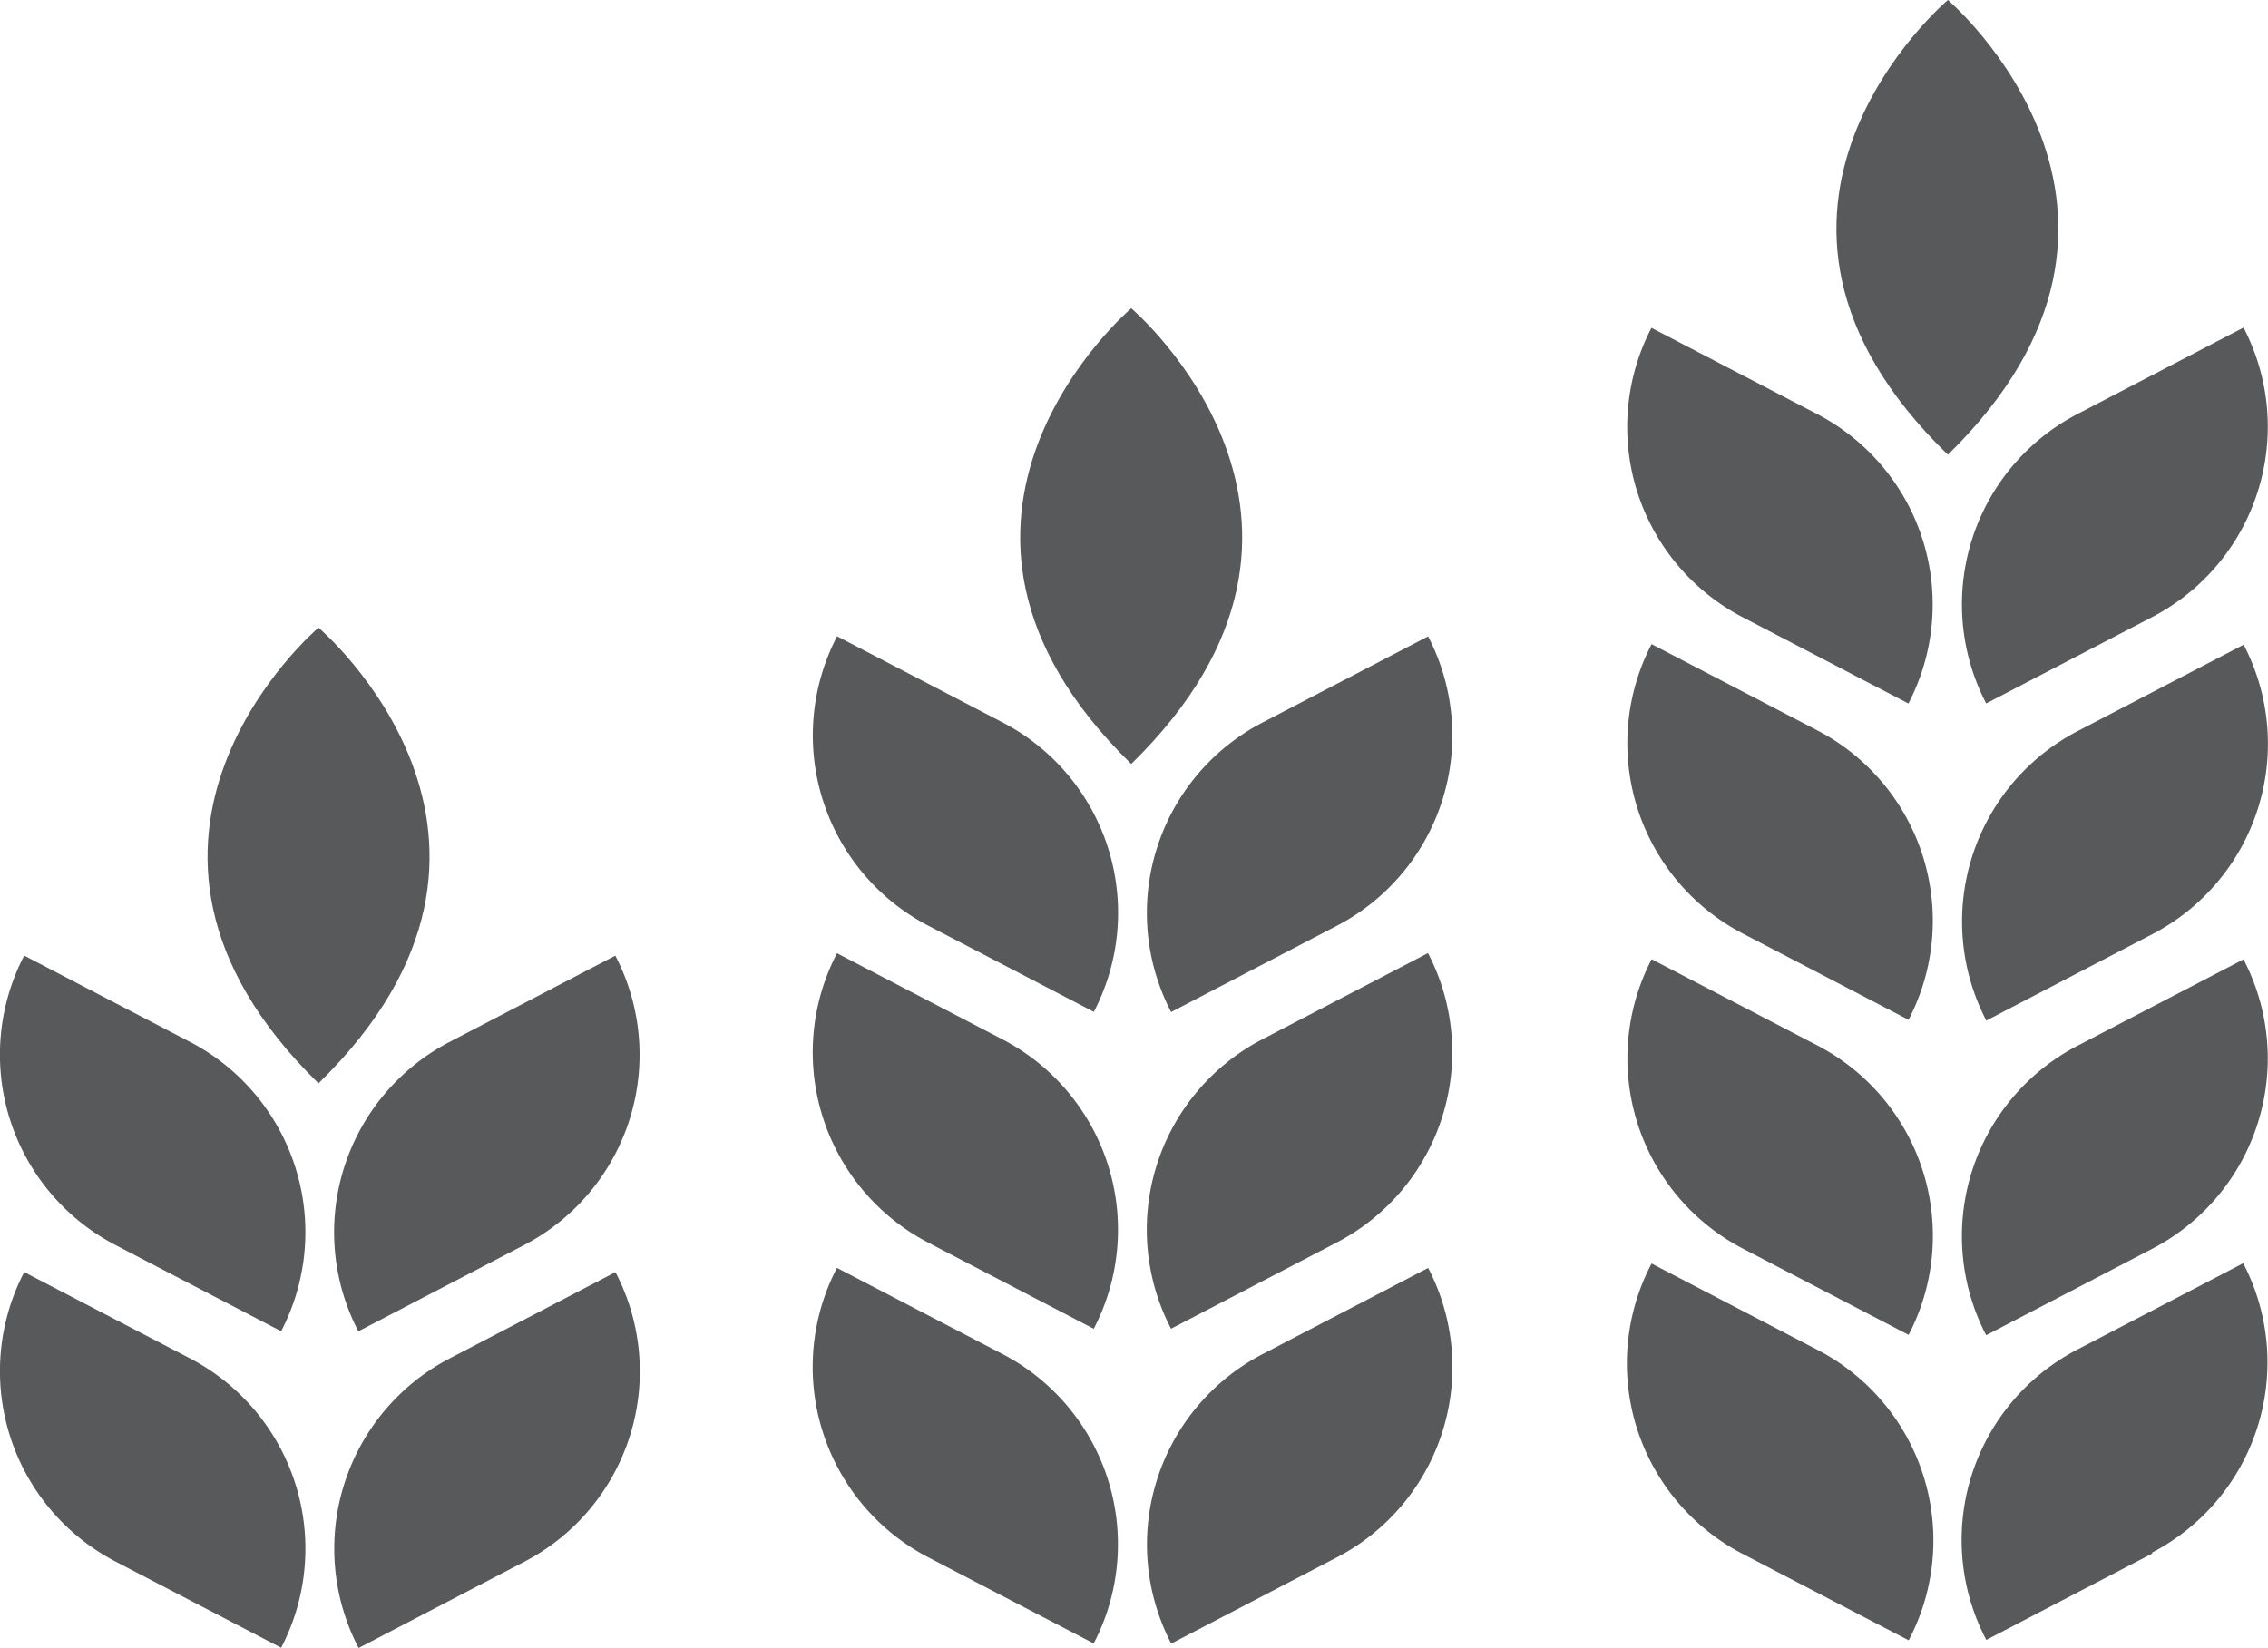 <svg id="Layer_1" data-name="Layer 1" xmlns="http://www.w3.org/2000/svg" viewBox="0 0 98.48 71.57"><defs><style>.cls-1{fill:#58595b;}</style></defs><title>iconYield</title><path class="cls-1" d="M-.66,45.25H7.45a9.32,9.32,0,0,1,9.32,9.32v0a0,0,0,0,1,0,0H8.66A9.32,9.32,0,0,1-.66,45.25v0A0,0,0,0,1-.66,45.25Z" transform="translate(22.53 1.67) rotate(27.5)"/><path class="cls-1" d="M23.18,45.25h8.11a0,0,0,0,1,0,0v0A9.32,9.32,0,0,1,22,54.57H13.86a0,0,0,0,1,0,0v0a9.32,9.32,0,0,1,9.32-9.32Z" transform="translate(64.21 83.51) rotate(152.5)"/><path class="cls-1" d="M-.66,59H7.45a9.32,9.32,0,0,1,9.32,9.32v0a0,0,0,0,1,0,0H8.66A9.32,9.32,0,0,1-.66,59v0a0,0,0,0,1,0,0Z" transform="translate(28.88 3.22) rotate(27.5)"/><path class="cls-1" d="M23.18,59h8.11a0,0,0,0,1,0,0v0A9.32,9.32,0,0,1,22,68.33H13.86a0,0,0,0,1,0,0v0A9.32,9.32,0,0,1,23.18,59Z" transform="translate(70.57 109.46) rotate(152.5)"/><path class="cls-1" d="M15.25,27.51s-10.84,9.19,0,19.79C26.1,36.7,15.25,27.51,15.25,27.51Z" transform="translate(-1.42 -0.25)"/><path class="cls-1" d="M34.62,31.38h8.11a9.32,9.32,0,0,1,9.32,9.32v0a0,0,0,0,1,0,0H43.95a9.32,9.32,0,0,1-9.32-9.32v0A0,0,0,0,1,34.62,31.38Z" transform="translate(20.12 -16.19) rotate(27.5)"/><path class="cls-1" d="M58.46,31.38h8.11a0,0,0,0,1,0,0v0a9.32,9.32,0,0,1-9.32,9.32H49.14a0,0,0,0,1,0,0v0a9.32,9.32,0,0,1,9.32-9.32Z" transform="translate(124.39 41.05) rotate(152.5)"/><path class="cls-1" d="M34.62,45.14h8.11a9.32,9.32,0,0,1,9.32,9.32v0a0,0,0,0,1,0,0H43.95a9.32,9.32,0,0,1-9.32-9.32v0A0,0,0,0,1,34.62,45.14Z" transform="translate(26.47 -14.63) rotate(27.5)"/><path class="cls-1" d="M58.46,45.14h8.11a0,0,0,0,1,0,0v0a9.32,9.32,0,0,1-9.32,9.32H49.14a0,0,0,0,1,0,0v0a9.32,9.32,0,0,1,9.32-9.32Z" transform="translate(130.74 67.01) rotate(152.5)"/><path class="cls-1" d="M34.62,58.81h8.11a9.32,9.32,0,0,1,9.32,9.32v0a0,0,0,0,1,0,0H43.95a9.32,9.32,0,0,1-9.32-9.32v0a0,0,0,0,1,0,0Z" transform="translate(32.78 -13.09) rotate(27.5)"/><path class="cls-1" d="M58.46,58.81h8.11a0,0,0,0,1,0,0v0a9.32,9.32,0,0,1-9.32,9.32H49.14a0,0,0,0,1,0,0v0a9.32,9.32,0,0,1,9.32-9.32Z" transform="translate(137.06 92.81) rotate(152.5)"/><path class="cls-1" d="M50.54,13.64s-10.85,9.2,0,19.79C61.38,22.84,50.54,13.64,50.54,13.64Z" transform="translate(-1.42 -0.25)"/><path class="cls-1" d="M70,18h8.11a9.32,9.32,0,0,1,9.32,9.32v0a0,0,0,0,1,0,0H79.36A9.32,9.32,0,0,1,70,18v0A0,0,0,0,1,70,18Z" transform="translate(17.93 -34.05) rotate(27.5)"/><path class="cls-1" d="M93.87,18H102a0,0,0,0,1,0,0v0a9.32,9.32,0,0,1-9.32,9.32H84.55a0,0,0,0,1,0,0v0A9.32,9.32,0,0,1,93.87,18Z" transform="translate(185.03 -0.58) rotate(152.5)"/><path class="cls-1" d="M70,31.74h8.11a9.32,9.32,0,0,1,9.32,9.32v0a0,0,0,0,1,0,0H79.36A9.32,9.32,0,0,1,70,31.74v0A0,0,0,0,1,70,31.74Z" transform="translate(24.28 -32.5) rotate(27.5)"/><path class="cls-1" d="M93.87,31.74H102a0,0,0,0,1,0,0v0a9.32,9.32,0,0,1-9.32,9.32H84.55a0,0,0,0,1,0,0v0a9.32,9.32,0,0,1,9.32-9.32Z" transform="translate(191.38 25.38) rotate(152.5)"/><path class="cls-1" d="M70,45.42h8.11a9.32,9.32,0,0,1,9.32,9.32v0a0,0,0,0,1,0,0H79.36A9.32,9.32,0,0,1,70,45.42v0A0,0,0,0,1,70,45.42Z" transform="translate(30.6 -30.95) rotate(27.5)"/><path class="cls-1" d="M93.87,45.42H102a0,0,0,0,1,0,0v0a9.32,9.32,0,0,1-9.32,9.32H84.55a0,0,0,0,1,0,0v0A9.32,9.32,0,0,1,93.87,45.42Z" transform="translate(197.69 51.18) rotate(152.5)"/><path class="cls-1" d="M70,58.64h8.11A9.32,9.32,0,0,1,87.46,68v0a0,0,0,0,1,0,0H79.36A9.32,9.32,0,0,1,70,58.64v0A0,0,0,0,1,70,58.64Z" transform="translate(36.7 -29.46) rotate(27.5)"/><path class="cls-1" d="M93.87,58.64H102a0,0,0,0,1,0,0v0A9.32,9.32,0,0,1,92.66,68H84.55a0,0,0,0,1,0,0v0a9.32,9.32,0,0,1,9.32-9.32Z" transform="translate(203.8 76.14) rotate(152.5)"/><path class="cls-1" d="M86,.25S75.11,9.44,86,20C96.79,9.44,86,.25,86,.25Z" transform="translate(-1.42 -0.25)"/></svg>